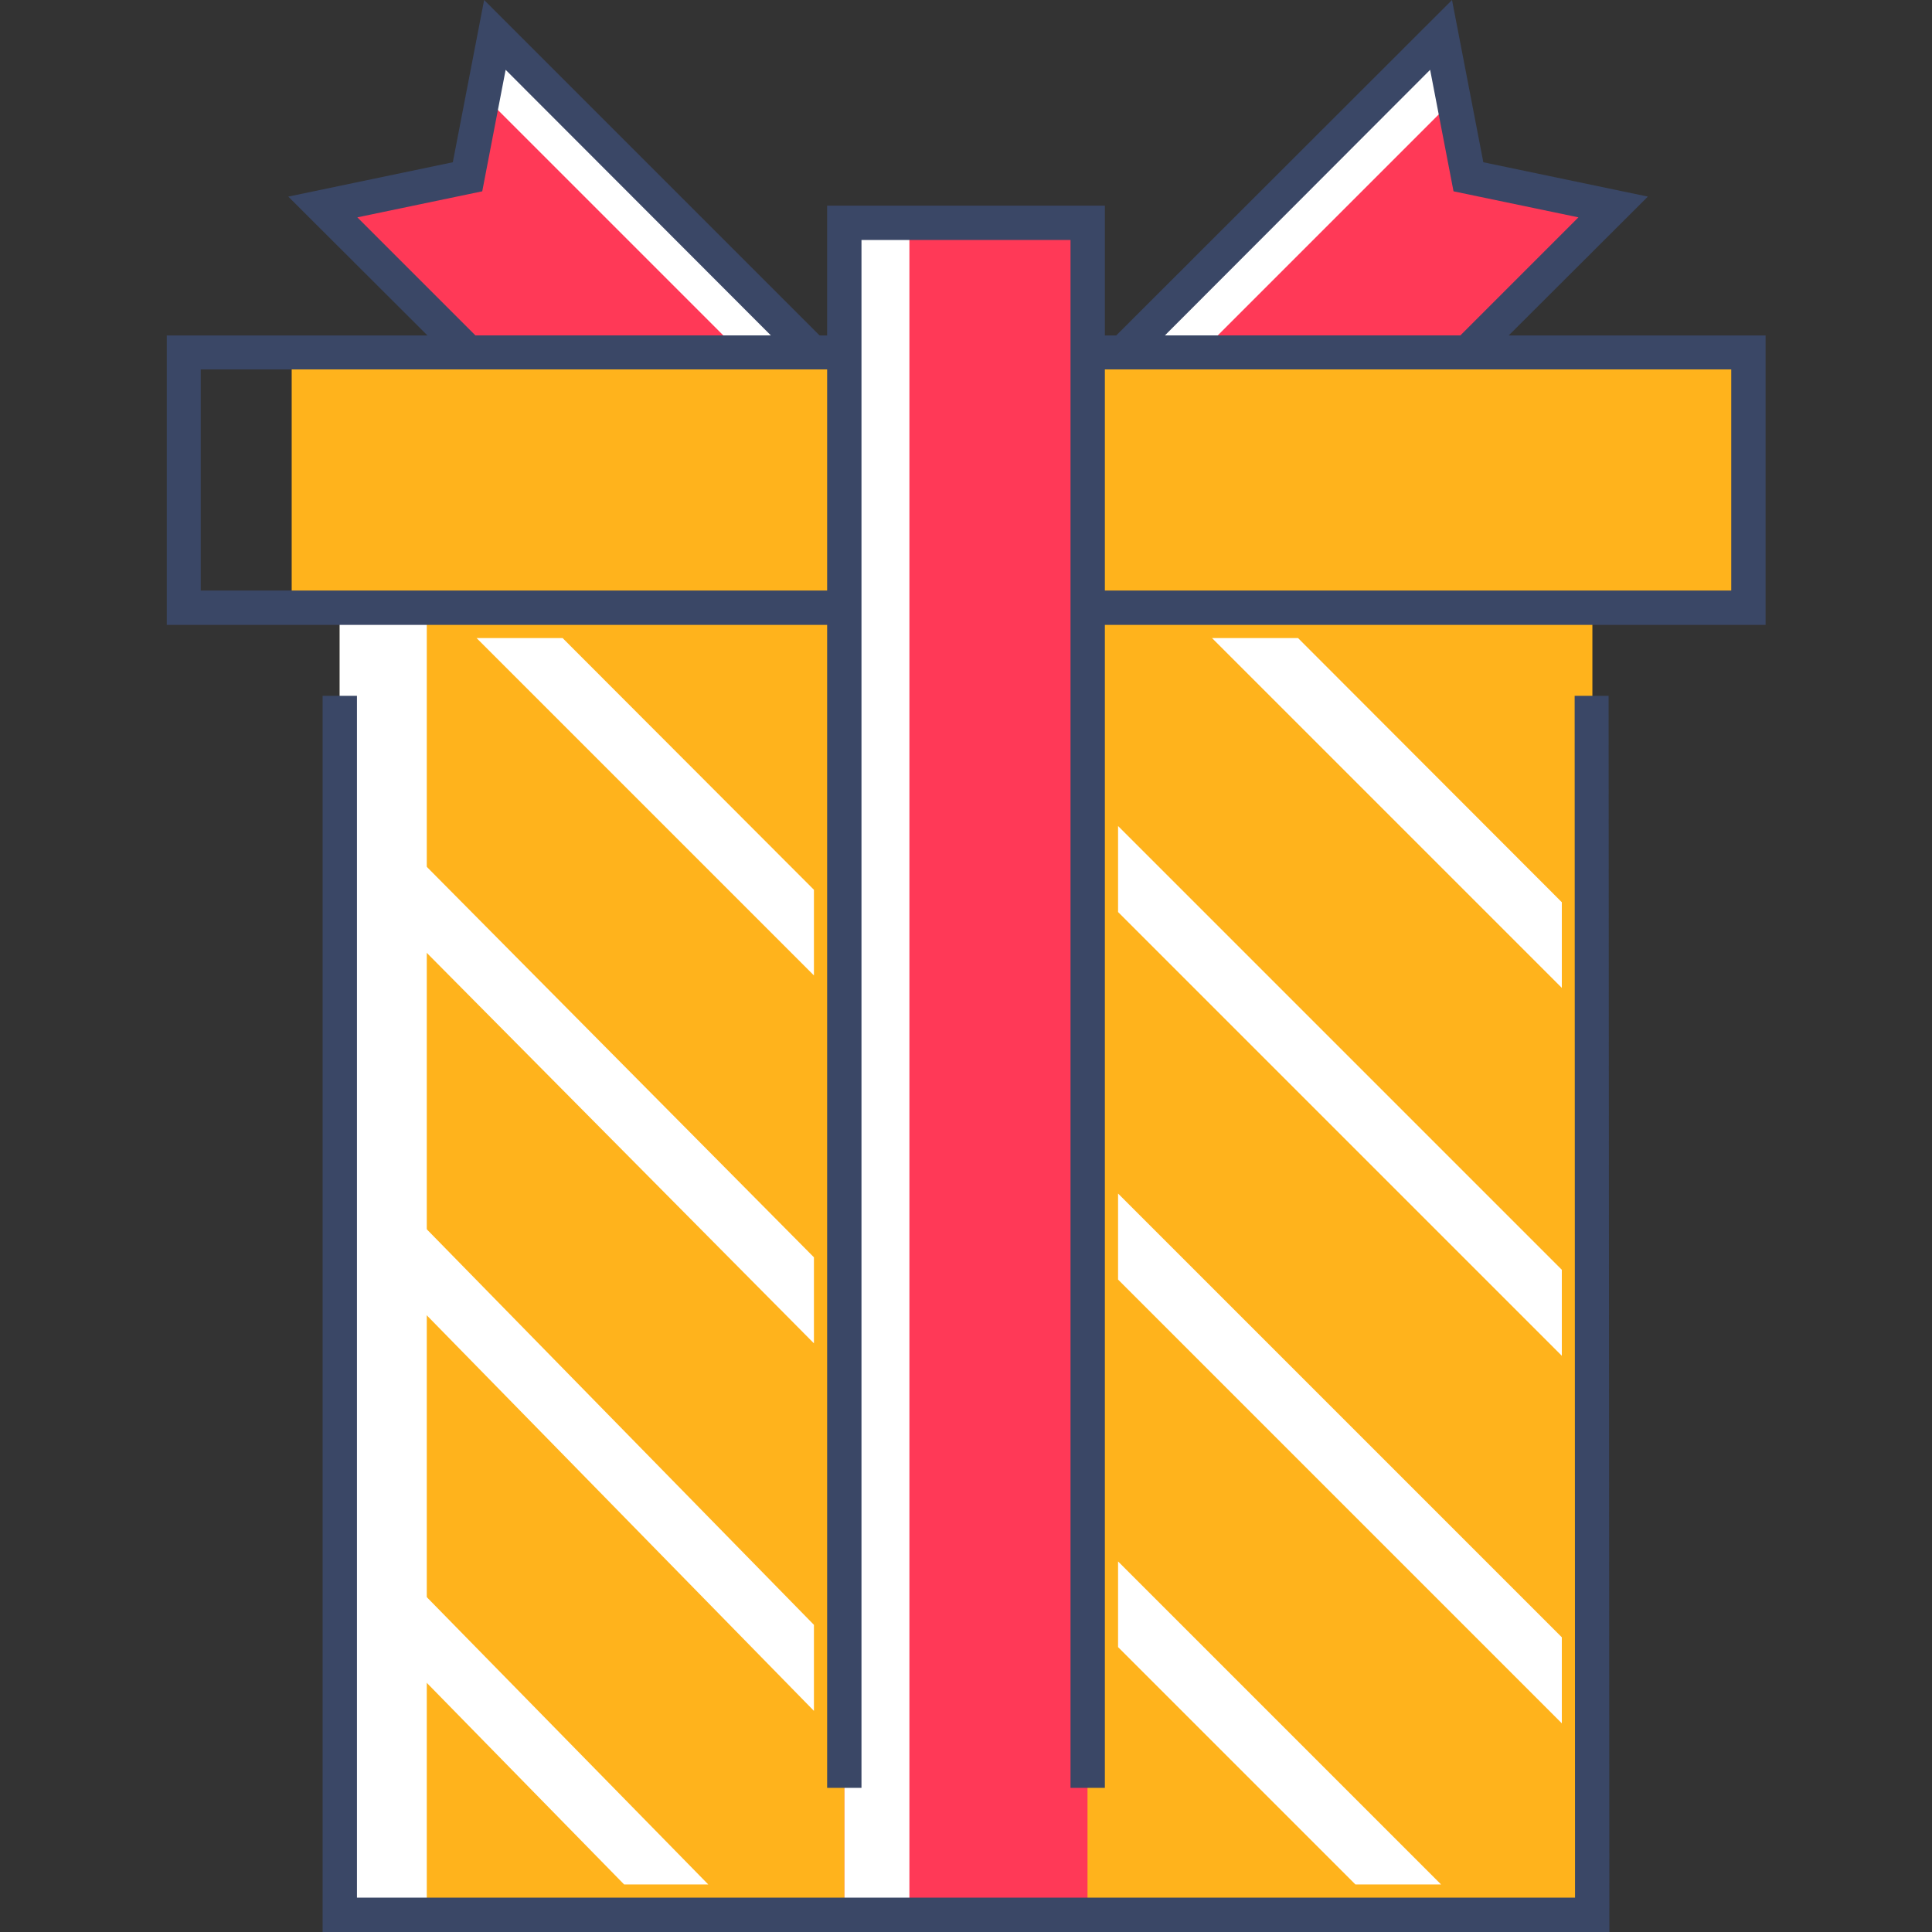 <?xml version="1.0" encoding="utf-8"?>
<!-- Generator: Adobe Illustrator 23.1.0, SVG Export Plug-In . SVG Version: 6.00 Build 0)  -->
<svg version="1.1" id="Layer_2" xmlns="http://www.w3.org/2000/svg" xmlns:xlink="http://www.w3.org/1999/xlink" x="0px" y="0px"
	 width="130px" height="130px" viewBox="0 0 512 512" enable-background="new 0 0 512 512" xml:space="preserve">
<rect x="0" y="0" width="512" height="512" fill="#333333" stroke="none"/>
<g>
	<g>
		<polygon fill="#FF3957" points="217.3,95 133.1,10.8 125.9,48.4 87.6,56.4 126.1,95 		"/>
	</g>
	<g>
		<polygon fill="#FFFFFF" points="133.1,8.2 129.6,26.8 195.1,92.3 217.3,92.3 		"/>
	</g>
	<g>
		<polygon fill="#FF3957" points="388,92.5 426.6,53.9 388.3,46 381,8.4 296.9,92.5 		"/>
	</g>
	<g>
		<polygon fill="#FFFFFF" points="381,8.4 296.9,92.5 319.1,92.5 384.6,27 		"/>
	</g>
	<g>
		<polyline fill="#FFB31C" points="422,161.1 422,507.5 90.1,507.5 90.1,161.1 		"/>
	</g>
	<g>
		<rect x="90" y="161.1" fill="#FFFFFF" width="23.1" height="346.4"/>
	</g>
	<g>
		<rect x="77.3" y="93.4" fill="#FFB31C" width="386" height="67.7"/>
	</g>
	<g>
		<path fill="#3A4766" d="M467.8,165.6H44.2V88.9h423.7V165.6z M53.2,156.5h405.6V97.9H53.2V156.5z"/>
	</g>
	<g>
		<rect x="223.8" y="59" fill="#FF3957" width="64.4" height="447.4"/>
	</g>
	<g>
		<path fill="#3A4766" d="M390.8,97.9h-104L384.8,0l8.3,43l43.6,9.1L390.8,97.9z M308.7,88.9h78.3l31.3-31.3l-33.1-6.9l-6.2-32.2
			L308.7,88.9z"/>
	</g>
	<g>
		<rect x="223.8" y="59" fill="#FFFFFF" width="17.2" height="447.4"/>
	</g>
	<g>
		<g>
			<polygon fill="#FFFFFF" points="215.7,430.6 100.6,313 100.6,335.8 215.7,453.4 			"/>
		</g>
		<g>
			<polygon fill="#FFFFFF" points="99.1,238.4 215.7,356 215.7,333.2 99.1,215.6 			"/>
		</g>
		<g>
			<polygon fill="#FFFFFF" points="100.6,433.2 165.4,499.4 187.7,499.4 100.6,410.5 			"/>
		</g>
		<g>
			<polygon fill="#FFFFFF" points="296.3,436.5 359.2,499.4 381.9,499.4 296.3,413.8 			"/>
		</g>
		<g>
			<polygon fill="#FFFFFF" points="296.3,241.7 413.9,359.3 413.9,336.5 296.3,218.9 			"/>
		</g>
		<g>
			<polygon fill="#FFFFFF" points="413.9,261.8 413.9,239.1 344,169.1 321.2,169.1 			"/>
		</g>
		<g>
			<polygon fill="#FFFFFF" points="296.3,316.3 296.3,339.1 413.9,456.7 413.9,433.9 			"/>
		</g>
		<g>
			<polygon fill="#FFFFFF" points="215.7,235.8 149.1,169.1 126.3,169.1 215.7,258.5 			"/>
		</g>
	</g>
	<g>
		<path fill="#3A4766" d="M226.2,97.9H122.3L76.4,52.1L120,43l8.3-43L226.2,97.9z M126,88.9h78.3L134,18.5l-6.2,32.2l-33.1,6.9
			L126,88.9z"/>
	</g>
	<g>
		<polygon fill="#3A4766" points="292.8,473.8 283.7,473.8 283.7,63.6 228.3,63.6 228.3,473.8 219.2,473.8 219.2,54.5 292.8,54.5 		
			"/>
	</g>
	<g>
		<polygon fill="#3A4766" points="426.5,512 85.5,512 85.5,184.4 94.6,184.4 94.6,502.9 417.4,502.9 417.3,184.4 426.3,184.4 		"/>
	</g>
</g>
</svg>
